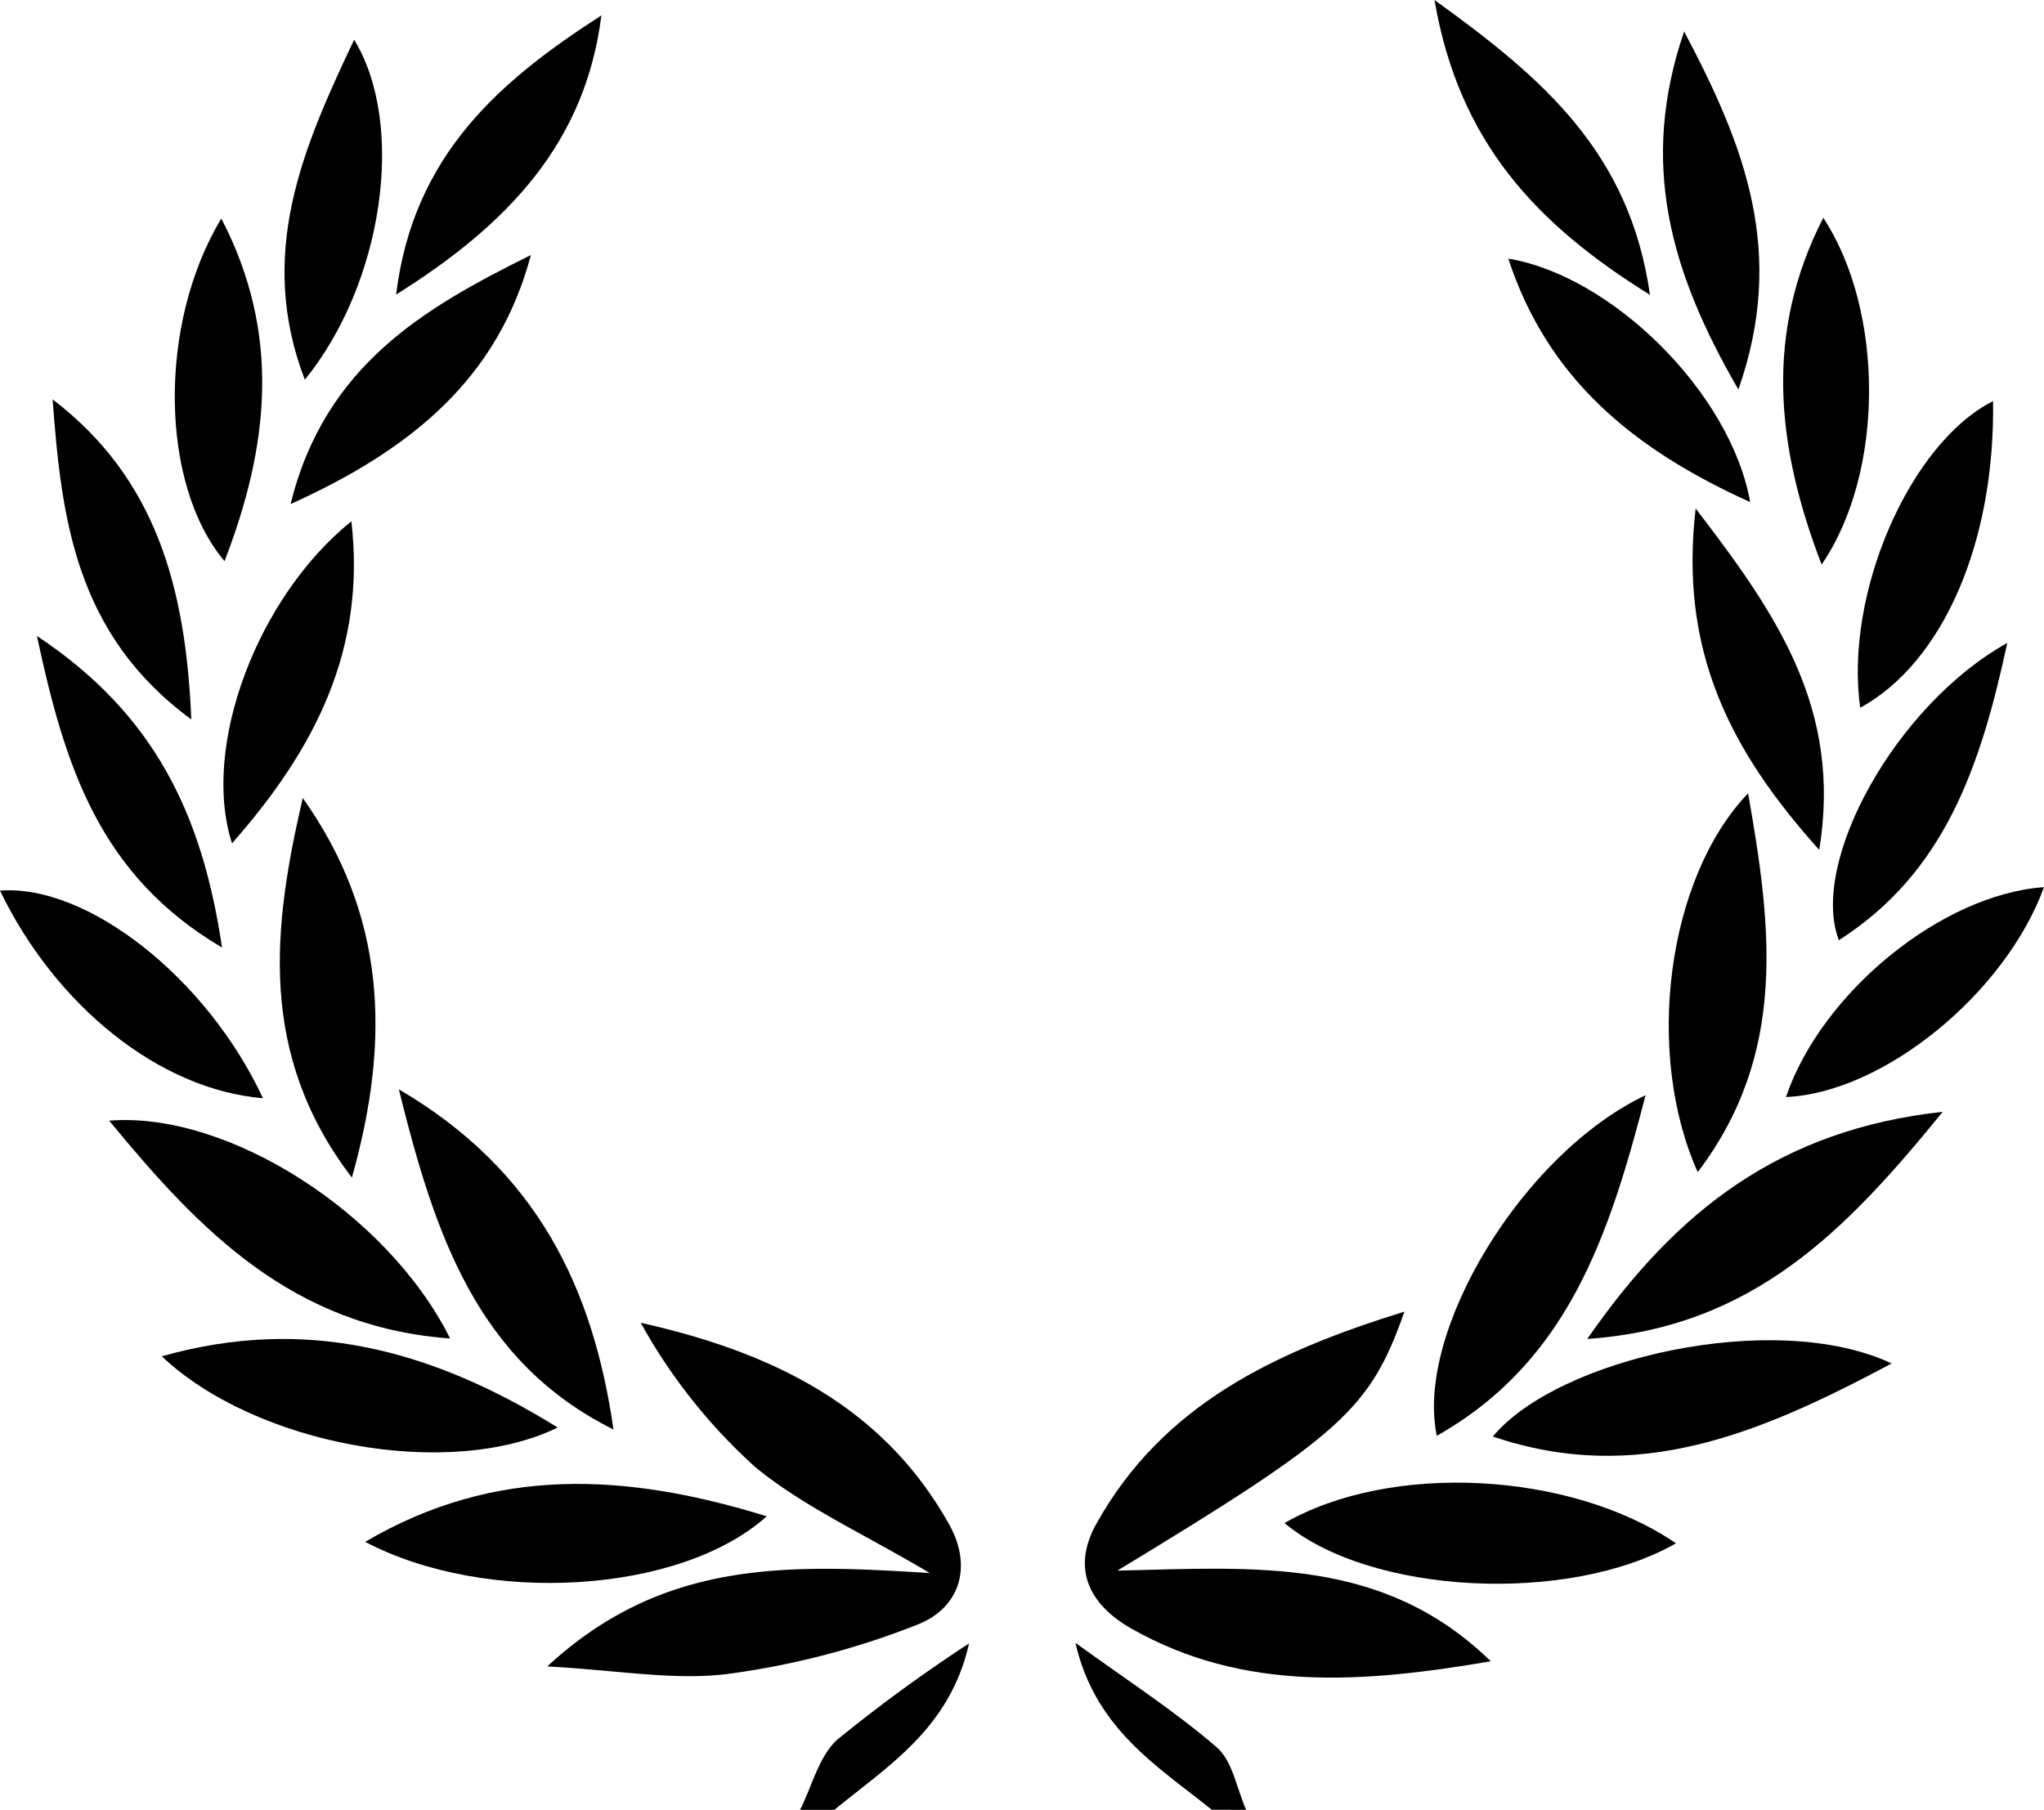 <svg xmlns="http://www.w3.org/2000/svg" xmlns:xlink="http://www.w3.org/1999/xlink" width="97.381" height="86.232" viewBox="0 0 97.381 86.232">
  <defs>
    <clipPath id="clip-path">
      <rect id="Rectangle_2093" data-name="Rectangle 2093" width="97.381" height="86.232"/>
    </clipPath>
  </defs>
  <g id="yellow-monthly-featured-pack-icon" transform="translate(0 164)">
    <g id="Group_147706" data-name="Group 147706" transform="translate(0 -164)" clip-path="url(#clip-path)">
      <path id="Path_154588" data-name="Path 154588" d="M69.549,150.807c.576-1.136.9-2.557,1.781-3.35A74.032,74.032,0,0,1,77.6,142.88c-.91,4.049-3.861,5.828-6.414,7.927Z" transform="translate(-31.433 -64.575)"/>
      <path id="Path_154589" data-name="Path 154589" d="M99.993,150.783c-2.591-2.083-5.561-3.851-6.5-7.956,2.5,1.815,4.741,3.255,6.734,4.98.757.655.948,1.965,1.4,2.977Z" transform="translate(-42.257 -64.552)"/>
      <path id="Path_154590" data-name="Path 154590" d="M47.587,131.368c5.534-5.116,11.507-4.863,18.219-4.443-3.238-1.922-6.047-3.176-8.332-5.063A26.516,26.516,0,0,1,52.034,115c6.187,1.39,11.507,3.916,14.689,9.6,1.153,2.057.475,4.007-1.5,4.778a38.092,38.092,0,0,1-9.045,2.354c-2.576.323-5.256-.182-8.594-.357" transform="translate(-21.507 -51.974)"/>
      <path id="Path_154591" data-name="Path 154591" d="M109.536,114.023c-1.645,4.67-2.96,5.845-13.679,12.346,6.547-.15,12.659-.685,17.791,4.319-6.106,1.038-11.758,1.474-17.107-1.549-1.965-1.11-2.908-2.81-1.685-5,3.172-5.692,8.51-8.2,14.68-10.112" transform="translate(-42.624 -51.533)"/>
      <path id="Path_154592" data-name="Path 154592" d="M130.316,131.789c-5.134,2.934-14.59,2.445-18.65-.964,5.057-2.911,13.621-2.468,18.65.964" transform="translate(-50.468 -58.256)"/>
      <path id="Path_154593" data-name="Path 154593" d="M148.777,117.628c-6.247,3.329-12.095,5.825-19,3.481,3.078-3.725,13.437-6.1,19-3.481" transform="translate(-58.654 -52.663)"/>
      <path id="Path_154594" data-name="Path 154594" d="M32.928,120.629c-5.209,2.536-14.417.817-18.861-3.393,6.829-1.936,12.847-.335,18.861,3.393" transform="translate(-6.358 -52.612)"/>
      <path id="Path_154595" data-name="Path 154595" d="M154.919,96.66c-4.6,5.65-9.044,10.277-16.935,10.822,4.25-6.135,9.207-9.974,16.935-10.822" transform="translate(-62.363 -43.686)"/>
      <path id="Path_154596" data-name="Path 154596" d="M50.877,130.554c-4.138,3.708-13.382,4.242-19.131,1.217,6.189-3.638,12.441-3.284,19.131-1.217" transform="translate(-14.348 -58.307)"/>
      <path id="Path_154597" data-name="Path 154597" d="M25.736,107.785c-7.524-.554-11.938-5.145-16.242-10.378,5.625-.463,13.262,4.4,16.242,10.378" transform="translate(-4.291 -44.01)"/>
      <path id="Path_154598" data-name="Path 154598" d="M134.737,95.219c-1.742,6.715-3.708,12.7-9.946,16.227-1.048-4.941,4.08-13.446,9.946-16.227" transform="translate(-56.338 -43.035)"/>
      <path id="Path_154599" data-name="Path 154599" d="M44.9,110.915c-6.493-3.238-8.509-9.262-10.226-16.209,6.606,3.863,9.26,9.492,10.226,16.209" transform="translate(-15.672 -42.803)"/>
      <path id="Path_154600" data-name="Path 154600" d="M25.418,69.381c3.908,5.5,4.237,11.391,2.34,18.085C23.251,81.565,24,75.5,25.418,69.381" transform="translate(-10.994 -31.357)"/>
      <path id="Path_154601" data-name="Path 154601" d="M148.849,68.971c1.119,6.346,1.893,12.395-2.4,18.049-2.553-5.7-1.456-14.027,2.4-18.049" transform="translate(-65.566 -31.172)"/>
      <path id="Path_154602" data-name="Path 154602" d="M167.945,34.873c.1,6.726-2.378,12.444-6.328,14.611-.768-5.408,2.347-12.6,6.328-14.611" transform="translate(-72.991 -15.761)"/>
      <path id="Path_154603" data-name="Path 154603" d="M4.575,34.721c4.893,3.738,6.343,8.9,6.607,15.249C5.637,45.9,4.994,40.344,4.575,34.721" transform="translate(-2.068 -15.692)"/>
      <path id="Path_154604" data-name="Path 154604" d="M134.961,14.046C129.516,10.665,125.855,6.74,124.7,0c5.169,3.724,9.3,7.258,10.265,14.046" transform="translate(-56.357)"/>
      <path id="Path_154605" data-name="Path 154605" d="M17.411,19c2.868,5.518,2.264,10.86.152,16.326-3.087-3.66-3.181-11.314-.152-16.326" transform="translate(-6.866 -8.588)"/>
      <path id="Path_154606" data-name="Path 154606" d="M167.646,55.9c-1.275,5.9-2.98,10.941-8.023,14.163-1.42-3.688,2.691-11.195,8.023-14.163" transform="translate(-72.014 -25.266)"/>
      <path id="Path_154607" data-name="Path 154607" d="M12.528,87.308C7.616,86.907,2.66,82.927,0,77.417c4.136-.318,9.842,4.126,12.528,9.891" transform="translate(0 -34.982)"/>
      <path id="Path_154608" data-name="Path 154608" d="M36.709,22.174c-1.556,5.838-5.623,9.233-11.45,11.866,1.637-6.637,6.418-9.37,11.45-11.866" transform="translate(-11.416 -10.022)"/>
      <path id="Path_154609" data-name="Path 154609" d="M156.845,35.456c-2.194-5.7-2.713-11.072.079-16.522,2.9,4.412,2.942,12.11-.079,16.522" transform="translate(-70.058 -8.557)"/>
      <path id="Path_154610" data-name="Path 154610" d="M148.156,19.791C144.9,14.177,143.428,9,145.572,2.733c2.884,5.456,4.883,10.514,2.585,17.058" transform="translate(-65.336 -1.235)"/>
      <path id="Path_154611" data-name="Path 154611" d="M25.7,19.652c-2.29-5.974-.121-11,2.35-16.2,2.478,4.062,1.383,11.607-2.35,16.2" transform="translate(-11.177 -1.559)"/>
      <path id="Path_154612" data-name="Path 154612" d="M19.832,60.666c-1.49-4.613,1.222-11.75,5.687-15.343.693,6.063-1.673,10.787-5.687,15.343" transform="translate(-8.778 -20.484)"/>
      <path id="Path_154613" data-name="Path 154613" d="M155.257,87.128c1.7-4.995,7.432-9.659,12.293-10-1.851,5.075-7.664,9.8-12.293,10" transform="translate(-70.169 -34.858)"/>
      <path id="Path_154614" data-name="Path 154614" d="M147.284,44.208c3.857,5.032,6.979,9.535,5.888,16.268-4.281-4.763-6.678-9.513-5.888-16.268" transform="translate(-66.498 -19.98)"/>
      <path id="Path_154615" data-name="Path 154615" d="M142.643,34.083c-5.558-2.51-9.645-5.866-11.524-11.6,4.921.816,10.586,6.363,11.524,11.6" transform="translate(-59.26 -10.16)"/>
      <path id="Path_154616" data-name="Path 154616" d="M44.214,1.34c-.756,6.041-4.412,9.942-9.779,13.3.818-6.683,4.986-10.212,9.779-13.3" transform="translate(-15.563 -0.606)"/>
      <path id="Path_154617" data-name="Path 154617" d="M3.209,55.29c5.63,3.737,7.885,8.542,8.819,14.847C6.186,66.689,4.543,61.528,3.209,55.29" transform="translate(-1.45 -24.989)"/>
    </g>
  </g>
</svg>
